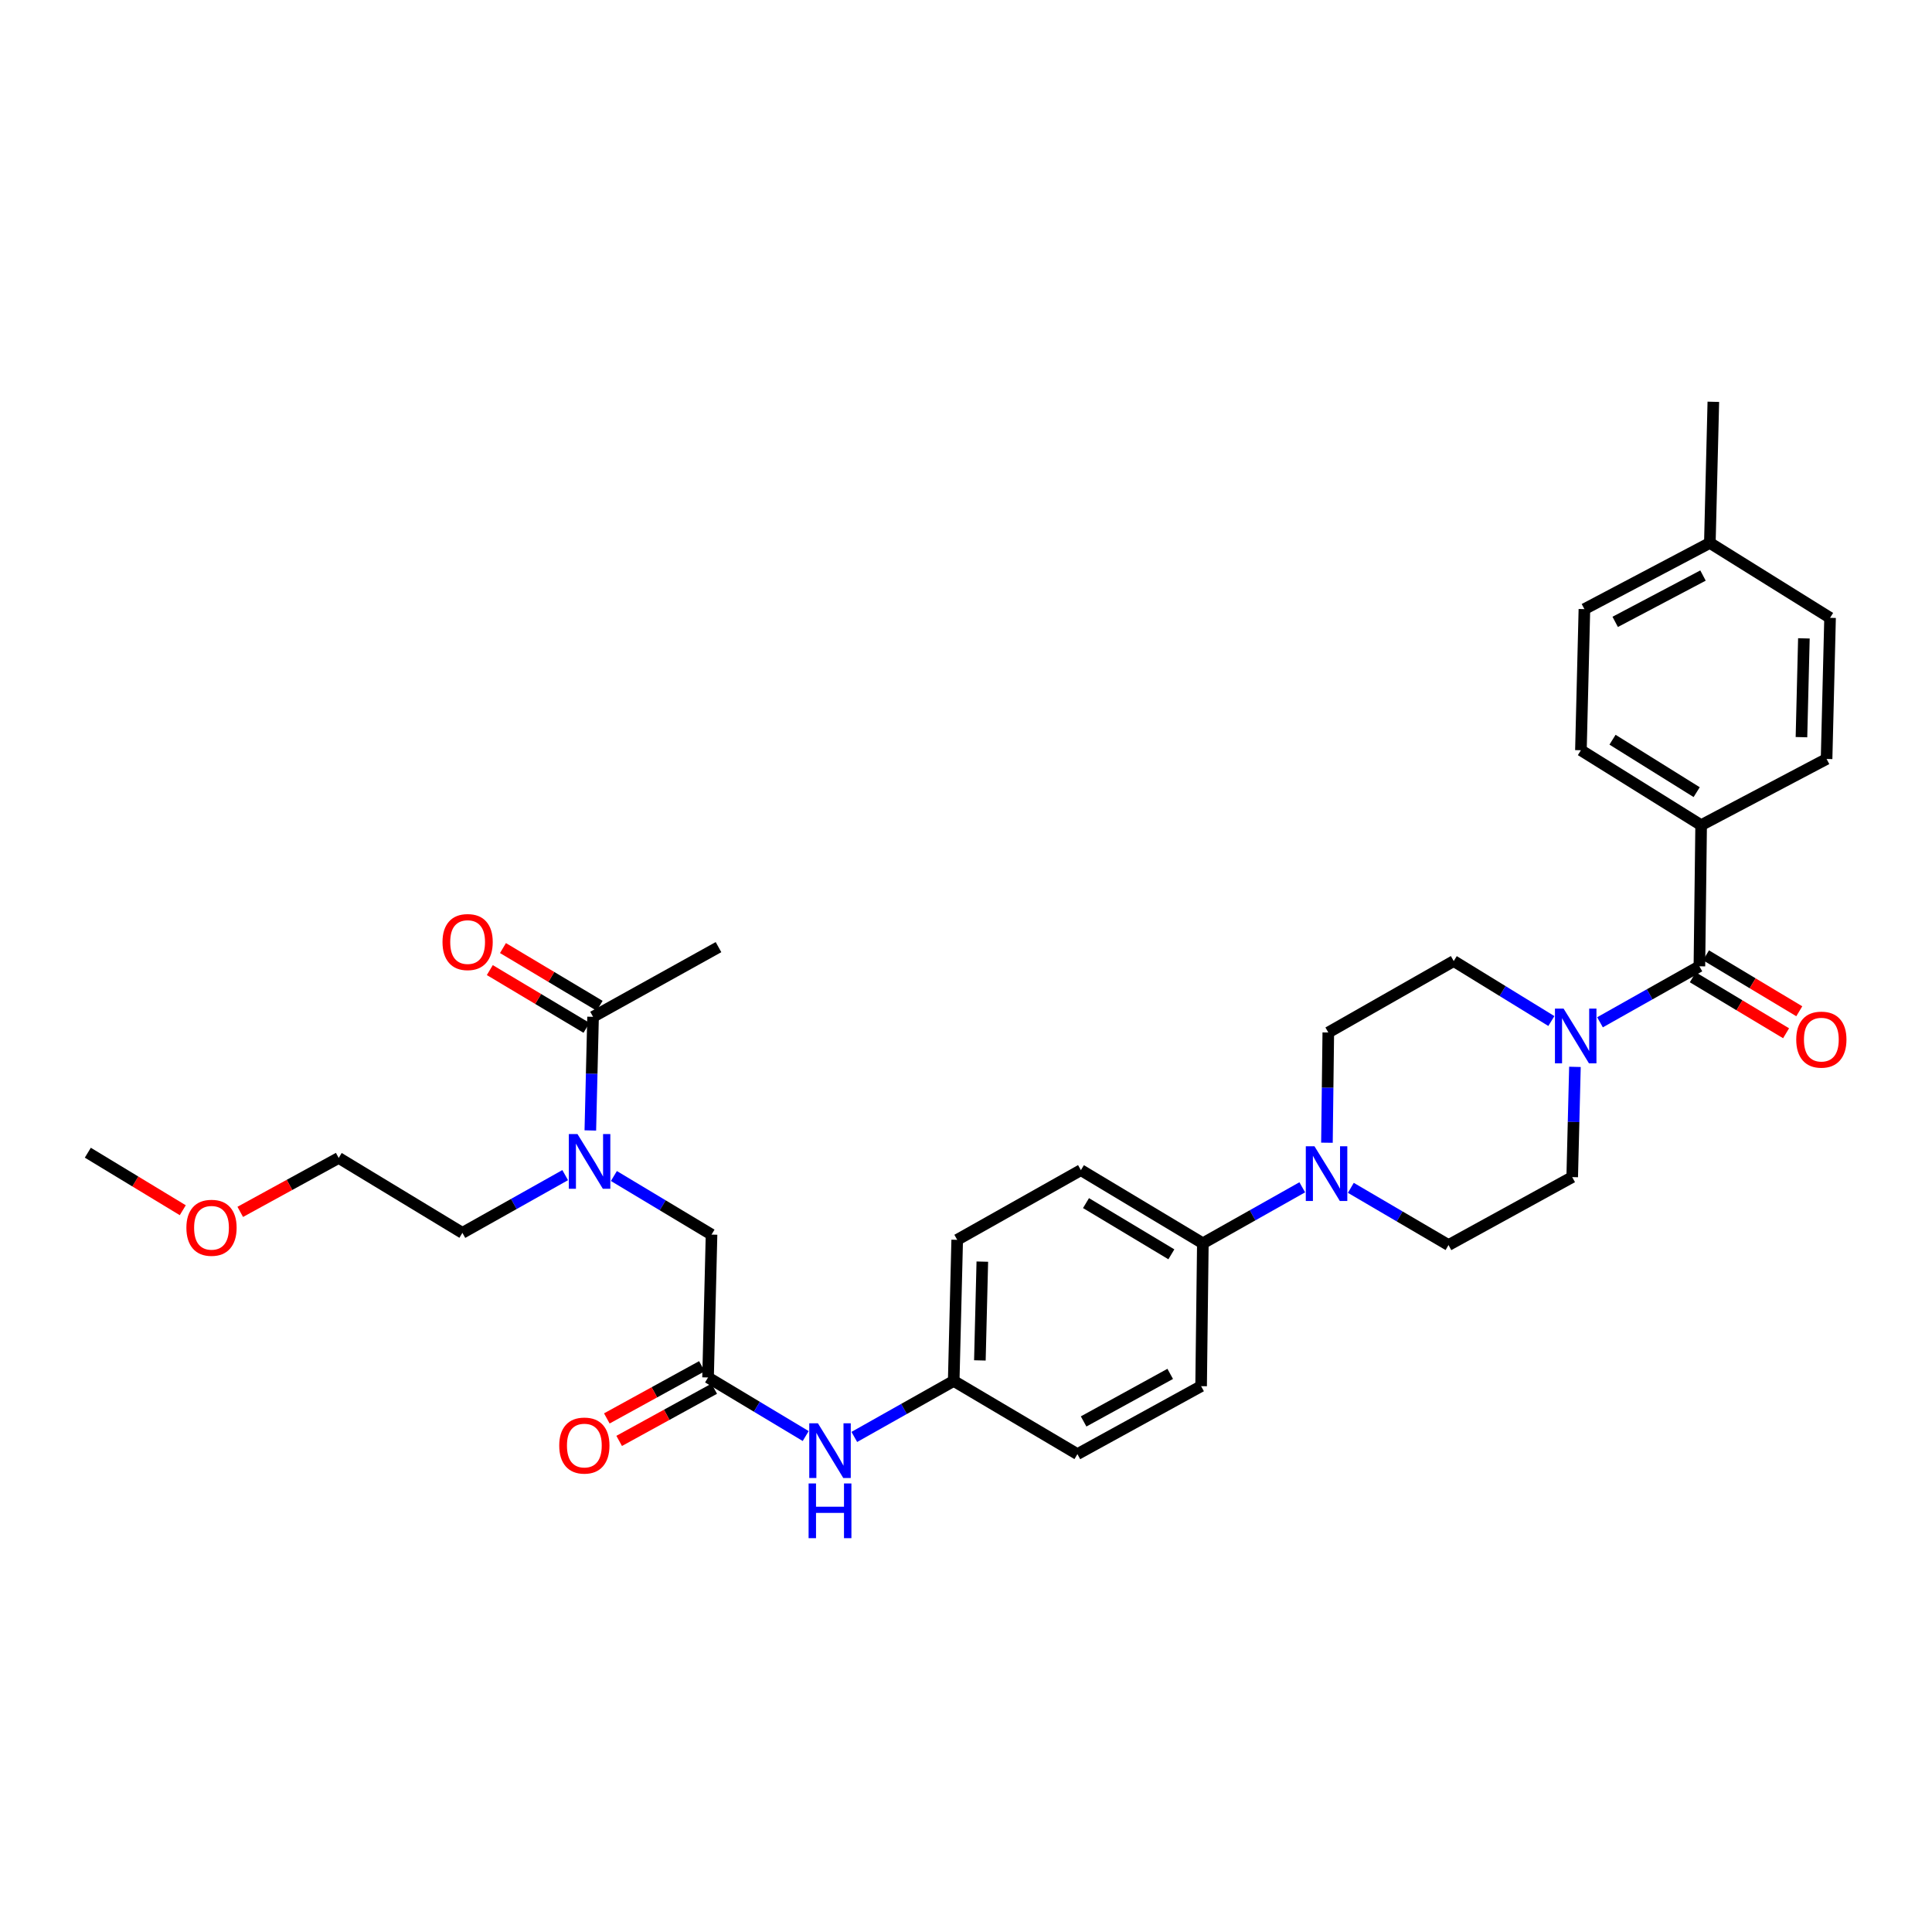 <?xml version='1.0' encoding='iso-8859-1'?>
<svg version='1.1' baseProfile='full'
              xmlns='http://www.w3.org/2000/svg'
                      xmlns:rdkit='http://www.rdkit.org/xml'
                      xmlns:xlink='http://www.w3.org/1999/xlink'
                  xml:space='preserve'
width='1000px' height='1000px' viewBox='0 0 1000 1000'>
<!-- END OF HEADER -->
<rect style='opacity:1.0;fill:#FFFFFF;stroke:none' width='1000' height='1000' x='0' y='0'> </rect>
<path class='bond-0' d='M 292.54,608.244 L 265.94,623.183' style='fill:none;fill-rule:evenodd;stroke:#0000FF;stroke-width:6px;stroke-linecap:butt;stroke-linejoin:miter;stroke-opacity:1' />
<path class='bond-0' d='M 265.94,623.183 L 239.339,638.123' style='fill:none;fill-rule:evenodd;stroke:#000000;stroke-width:6px;stroke-linecap:butt;stroke-linejoin:miter;stroke-opacity:1' />
<path class='bond-1' d='M 305.553,585.12 L 306.26,555.711' style='fill:none;fill-rule:evenodd;stroke:#0000FF;stroke-width:6px;stroke-linecap:butt;stroke-linejoin:miter;stroke-opacity:1' />
<path class='bond-1' d='M 306.26,555.711 L 306.967,526.302' style='fill:none;fill-rule:evenodd;stroke:#000000;stroke-width:6px;stroke-linecap:butt;stroke-linejoin:miter;stroke-opacity:1' />
<path class='bond-2' d='M 317.748,608.7 L 343.018,623.861' style='fill:none;fill-rule:evenodd;stroke:#0000FF;stroke-width:6px;stroke-linecap:butt;stroke-linejoin:miter;stroke-opacity:1' />
<path class='bond-2' d='M 343.018,623.861 L 368.288,639.023' style='fill:none;fill-rule:evenodd;stroke:#000000;stroke-width:6px;stroke-linecap:butt;stroke-linejoin:miter;stroke-opacity:1' />
<path class='bond-3' d='M 371.896,490.231 L 306.967,526.302' style='fill:none;fill-rule:evenodd;stroke:#000000;stroke-width:6px;stroke-linecap:butt;stroke-linejoin:miter;stroke-opacity:1' />
<path class='bond-4' d='M 310.371,520.602 L 285.353,505.66' style='fill:none;fill-rule:evenodd;stroke:#000000;stroke-width:6px;stroke-linecap:butt;stroke-linejoin:miter;stroke-opacity:1' />
<path class='bond-4' d='M 285.353,505.66 L 260.334,490.717' style='fill:none;fill-rule:evenodd;stroke:#FF0000;stroke-width:6px;stroke-linecap:butt;stroke-linejoin:miter;stroke-opacity:1' />
<path class='bond-4' d='M 303.563,532.002 L 278.544,517.059' style='fill:none;fill-rule:evenodd;stroke:#000000;stroke-width:6px;stroke-linecap:butt;stroke-linejoin:miter;stroke-opacity:1' />
<path class='bond-4' d='M 278.544,517.059 L 253.526,502.117' style='fill:none;fill-rule:evenodd;stroke:#FF0000;stroke-width:6px;stroke-linecap:butt;stroke-linejoin:miter;stroke-opacity:1' />
<path class='bond-5' d='M 239.339,638.123 L 175.311,599.344' style='fill:none;fill-rule:evenodd;stroke:#000000;stroke-width:6px;stroke-linecap:butt;stroke-linejoin:miter;stroke-opacity:1' />
<path class='bond-6' d='M 175.311,599.344 L 149.832,613.305' style='fill:none;fill-rule:evenodd;stroke:#000000;stroke-width:6px;stroke-linecap:butt;stroke-linejoin:miter;stroke-opacity:1' />
<path class='bond-6' d='M 149.832,613.305 L 124.352,627.265' style='fill:none;fill-rule:evenodd;stroke:#FF0000;stroke-width:6px;stroke-linecap:butt;stroke-linejoin:miter;stroke-opacity:1' />
<path class='bond-7' d='M 94.604,626.408 L 70.029,611.523' style='fill:none;fill-rule:evenodd;stroke:#FF0000;stroke-width:6px;stroke-linecap:butt;stroke-linejoin:miter;stroke-opacity:1' />
<path class='bond-7' d='M 70.029,611.523 L 45.455,596.637' style='fill:none;fill-rule:evenodd;stroke:#000000;stroke-width:6px;stroke-linecap:butt;stroke-linejoin:miter;stroke-opacity:1' />
<path class='bond-8' d='M 363.293,707.154 L 338.692,720.664' style='fill:none;fill-rule:evenodd;stroke:#000000;stroke-width:6px;stroke-linecap:butt;stroke-linejoin:miter;stroke-opacity:1' />
<path class='bond-8' d='M 338.692,720.664 L 314.091,734.175' style='fill:none;fill-rule:evenodd;stroke:#FF0000;stroke-width:6px;stroke-linecap:butt;stroke-linejoin:miter;stroke-opacity:1' />
<path class='bond-8' d='M 369.684,718.792 L 345.083,732.302' style='fill:none;fill-rule:evenodd;stroke:#000000;stroke-width:6px;stroke-linecap:butt;stroke-linejoin:miter;stroke-opacity:1' />
<path class='bond-8' d='M 345.083,732.302 L 320.482,745.813' style='fill:none;fill-rule:evenodd;stroke:#FF0000;stroke-width:6px;stroke-linecap:butt;stroke-linejoin:miter;stroke-opacity:1' />
<path class='bond-9' d='M 366.489,712.973 L 368.288,639.023' style='fill:none;fill-rule:evenodd;stroke:#000000;stroke-width:6px;stroke-linecap:butt;stroke-linejoin:miter;stroke-opacity:1' />
<path class='bond-10' d='M 366.489,712.973 L 391.759,728.134' style='fill:none;fill-rule:evenodd;stroke:#000000;stroke-width:6px;stroke-linecap:butt;stroke-linejoin:miter;stroke-opacity:1' />
<path class='bond-10' d='M 391.759,728.134 L 417.029,743.296' style='fill:none;fill-rule:evenodd;stroke:#0000FF;stroke-width:6px;stroke-linecap:butt;stroke-linejoin:miter;stroke-opacity:1' />
<path class='bond-11' d='M 442.187,743.758 L 467.912,729.265' style='fill:none;fill-rule:evenodd;stroke:#0000FF;stroke-width:6px;stroke-linecap:butt;stroke-linejoin:miter;stroke-opacity:1' />
<path class='bond-11' d='M 467.912,729.265 L 493.638,714.772' style='fill:none;fill-rule:evenodd;stroke:#000000;stroke-width:6px;stroke-linecap:butt;stroke-linejoin:miter;stroke-opacity:1' />
<path class='bond-12' d='M 815.184,552.21 L 814.478,580.738' style='fill:none;fill-rule:evenodd;stroke:#0000FF;stroke-width:6px;stroke-linecap:butt;stroke-linejoin:miter;stroke-opacity:1' />
<path class='bond-12' d='M 814.478,580.738 L 813.772,609.266' style='fill:none;fill-rule:evenodd;stroke:#000000;stroke-width:6px;stroke-linecap:butt;stroke-linejoin:miter;stroke-opacity:1' />
<path class='bond-13' d='M 828.156,529.138 L 853.882,514.645' style='fill:none;fill-rule:evenodd;stroke:#0000FF;stroke-width:6px;stroke-linecap:butt;stroke-linejoin:miter;stroke-opacity:1' />
<path class='bond-13' d='M 853.882,514.645 L 879.608,500.152' style='fill:none;fill-rule:evenodd;stroke:#000000;stroke-width:6px;stroke-linecap:butt;stroke-linejoin:miter;stroke-opacity:1' />
<path class='bond-14' d='M 802.987,528.488 L 777.719,512.967' style='fill:none;fill-rule:evenodd;stroke:#0000FF;stroke-width:6px;stroke-linecap:butt;stroke-linejoin:miter;stroke-opacity:1' />
<path class='bond-14' d='M 777.719,512.967 L 752.451,497.445' style='fill:none;fill-rule:evenodd;stroke:#000000;stroke-width:6px;stroke-linecap:butt;stroke-linejoin:miter;stroke-opacity:1' />
<path class='bond-15' d='M 880.507,427.102 L 818.279,388.324' style='fill:none;fill-rule:evenodd;stroke:#000000;stroke-width:6px;stroke-linecap:butt;stroke-linejoin:miter;stroke-opacity:1' />
<path class='bond-15' d='M 878.195,410.017 L 834.636,382.872' style='fill:none;fill-rule:evenodd;stroke:#000000;stroke-width:6px;stroke-linecap:butt;stroke-linejoin:miter;stroke-opacity:1' />
<path class='bond-16' d='M 880.507,427.102 L 945.436,392.838' style='fill:none;fill-rule:evenodd;stroke:#000000;stroke-width:6px;stroke-linecap:butt;stroke-linejoin:miter;stroke-opacity:1' />
<path class='bond-17' d='M 880.507,427.102 L 879.608,500.152' style='fill:none;fill-rule:evenodd;stroke:#000000;stroke-width:6px;stroke-linecap:butt;stroke-linejoin:miter;stroke-opacity:1' />
<path class='bond-18' d='M 876.192,505.845 L 900.332,520.329' style='fill:none;fill-rule:evenodd;stroke:#000000;stroke-width:6px;stroke-linecap:butt;stroke-linejoin:miter;stroke-opacity:1' />
<path class='bond-18' d='M 900.332,520.329 L 924.473,534.812' style='fill:none;fill-rule:evenodd;stroke:#FF0000;stroke-width:6px;stroke-linecap:butt;stroke-linejoin:miter;stroke-opacity:1' />
<path class='bond-18' d='M 883.023,494.459 L 907.163,508.943' style='fill:none;fill-rule:evenodd;stroke:#000000;stroke-width:6px;stroke-linecap:butt;stroke-linejoin:miter;stroke-opacity:1' />
<path class='bond-18' d='M 907.163,508.943 L 931.304,523.427' style='fill:none;fill-rule:evenodd;stroke:#FF0000;stroke-width:6px;stroke-linecap:butt;stroke-linejoin:miter;stroke-opacity:1' />
<path class='bond-19' d='M 818.279,388.324 L 820.086,315.282' style='fill:none;fill-rule:evenodd;stroke:#000000;stroke-width:6px;stroke-linecap:butt;stroke-linejoin:miter;stroke-opacity:1' />
<path class='bond-20' d='M 945.436,392.838 L 947.236,319.789' style='fill:none;fill-rule:evenodd;stroke:#000000;stroke-width:6px;stroke-linecap:butt;stroke-linejoin:miter;stroke-opacity:1' />
<path class='bond-20' d='M 932.432,381.554 L 933.692,330.419' style='fill:none;fill-rule:evenodd;stroke:#000000;stroke-width:6px;stroke-linecap:butt;stroke-linejoin:miter;stroke-opacity:1' />
<path class='bond-21' d='M 674.045,614.544 L 648.32,629.037' style='fill:none;fill-rule:evenodd;stroke:#0000FF;stroke-width:6px;stroke-linecap:butt;stroke-linejoin:miter;stroke-opacity:1' />
<path class='bond-21' d='M 648.32,629.037 L 622.594,643.53' style='fill:none;fill-rule:evenodd;stroke:#000000;stroke-width:6px;stroke-linecap:butt;stroke-linejoin:miter;stroke-opacity:1' />
<path class='bond-22' d='M 686.82,591.472 L 687.171,562.944' style='fill:none;fill-rule:evenodd;stroke:#0000FF;stroke-width:6px;stroke-linecap:butt;stroke-linejoin:miter;stroke-opacity:1' />
<path class='bond-22' d='M 687.171,562.944 L 687.523,534.416' style='fill:none;fill-rule:evenodd;stroke:#000000;stroke-width:6px;stroke-linecap:butt;stroke-linejoin:miter;stroke-opacity:1' />
<path class='bond-23' d='M 699.192,614.822 L 724.468,629.63' style='fill:none;fill-rule:evenodd;stroke:#0000FF;stroke-width:6px;stroke-linecap:butt;stroke-linejoin:miter;stroke-opacity:1' />
<path class='bond-23' d='M 724.468,629.63 L 749.744,644.437' style='fill:none;fill-rule:evenodd;stroke:#000000;stroke-width:6px;stroke-linecap:butt;stroke-linejoin:miter;stroke-opacity:1' />
<path class='bond-24' d='M 493.638,714.772 L 495.445,641.73' style='fill:none;fill-rule:evenodd;stroke:#000000;stroke-width:6px;stroke-linecap:butt;stroke-linejoin:miter;stroke-opacity:1' />
<path class='bond-24' d='M 507.183,704.145 L 508.448,653.015' style='fill:none;fill-rule:evenodd;stroke:#000000;stroke-width:6px;stroke-linecap:butt;stroke-linejoin:miter;stroke-opacity:1' />
<path class='bond-25' d='M 493.638,714.772 L 557.666,752.651' style='fill:none;fill-rule:evenodd;stroke:#000000;stroke-width:6px;stroke-linecap:butt;stroke-linejoin:miter;stroke-opacity:1' />
<path class='bond-26' d='M 622.594,643.53 L 621.694,717.48' style='fill:none;fill-rule:evenodd;stroke:#000000;stroke-width:6px;stroke-linecap:butt;stroke-linejoin:miter;stroke-opacity:1' />
<path class='bond-27' d='M 622.594,643.53 L 559.473,605.659' style='fill:none;fill-rule:evenodd;stroke:#000000;stroke-width:6px;stroke-linecap:butt;stroke-linejoin:miter;stroke-opacity:1' />
<path class='bond-27' d='M 606.295,649.235 L 562.11,622.725' style='fill:none;fill-rule:evenodd;stroke:#000000;stroke-width:6px;stroke-linecap:butt;stroke-linejoin:miter;stroke-opacity:1' />
<path class='bond-28' d='M 495.445,641.73 L 559.473,605.659' style='fill:none;fill-rule:evenodd;stroke:#000000;stroke-width:6px;stroke-linecap:butt;stroke-linejoin:miter;stroke-opacity:1' />
<path class='bond-29' d='M 557.666,752.651 L 621.694,717.48' style='fill:none;fill-rule:evenodd;stroke:#000000;stroke-width:6px;stroke-linecap:butt;stroke-linejoin:miter;stroke-opacity:1' />
<path class='bond-29' d='M 560.878,735.738 L 605.698,711.118' style='fill:none;fill-rule:evenodd;stroke:#000000;stroke-width:6px;stroke-linecap:butt;stroke-linejoin:miter;stroke-opacity:1' />
<path class='bond-30' d='M 687.523,534.416 L 752.451,497.445' style='fill:none;fill-rule:evenodd;stroke:#000000;stroke-width:6px;stroke-linecap:butt;stroke-linejoin:miter;stroke-opacity:1' />
<path class='bond-31' d='M 749.744,644.437 L 813.772,609.266' style='fill:none;fill-rule:evenodd;stroke:#000000;stroke-width:6px;stroke-linecap:butt;stroke-linejoin:miter;stroke-opacity:1' />
<path class='bond-32' d='M 947.236,319.789 L 885.015,281.018' style='fill:none;fill-rule:evenodd;stroke:#000000;stroke-width:6px;stroke-linecap:butt;stroke-linejoin:miter;stroke-opacity:1' />
<path class='bond-33' d='M 820.086,315.282 L 885.015,281.018' style='fill:none;fill-rule:evenodd;stroke:#000000;stroke-width:6px;stroke-linecap:butt;stroke-linejoin:miter;stroke-opacity:1' />
<path class='bond-33' d='M 836.022,321.885 L 881.472,297.9' style='fill:none;fill-rule:evenodd;stroke:#000000;stroke-width:6px;stroke-linecap:butt;stroke-linejoin:miter;stroke-opacity:1' />
<path class='bond-34' d='M 885.015,281.018 L 886.822,207.968' style='fill:none;fill-rule:evenodd;stroke:#000000;stroke-width:6px;stroke-linecap:butt;stroke-linejoin:miter;stroke-opacity:1' />
<path  class='atom-0' d='M 298.907 586.992
L 308.187 601.992
Q 309.107 603.472, 310.587 606.152
Q 312.067 608.832, 312.147 608.992
L 312.147 586.992
L 315.907 586.992
L 315.907 615.312
L 312.027 615.312
L 302.067 598.912
Q 300.907 596.992, 299.667 594.792
Q 298.467 592.592, 298.107 591.912
L 298.107 615.312
L 294.427 615.312
L 294.427 586.992
L 298.907 586.992
' fill='#0000FF'/>
<path  class='atom-3' d='M 229.039 487.604
Q 229.039 480.804, 232.399 477.004
Q 235.759 473.204, 242.039 473.204
Q 248.319 473.204, 251.679 477.004
Q 255.039 480.804, 255.039 487.604
Q 255.039 494.484, 251.639 498.404
Q 248.239 502.284, 242.039 502.284
Q 235.799 502.284, 232.399 498.404
Q 229.039 494.524, 229.039 487.604
M 242.039 499.084
Q 246.359 499.084, 248.679 496.204
Q 251.039 493.284, 251.039 487.604
Q 251.039 482.044, 248.679 479.244
Q 246.359 476.404, 242.039 476.404
Q 237.719 476.404, 235.359 479.204
Q 233.039 482.004, 233.039 487.604
Q 233.039 493.324, 235.359 496.204
Q 237.719 499.084, 242.039 499.084
' fill='#FF0000'/>
<path  class='atom-6' d='M 96.475 635.496
Q 96.475 628.696, 99.835 624.896
Q 103.195 621.096, 109.475 621.096
Q 115.755 621.096, 119.115 624.896
Q 122.475 628.696, 122.475 635.496
Q 122.475 642.376, 119.075 646.296
Q 115.675 650.176, 109.475 650.176
Q 103.235 650.176, 99.835 646.296
Q 96.475 642.416, 96.475 635.496
M 109.475 646.976
Q 113.795 646.976, 116.115 644.096
Q 118.475 641.176, 118.475 635.496
Q 118.475 629.936, 116.115 627.136
Q 113.795 624.296, 109.475 624.296
Q 105.155 624.296, 102.795 627.096
Q 100.475 629.896, 100.475 635.496
Q 100.475 641.216, 102.795 644.096
Q 105.155 646.976, 109.475 646.976
' fill='#FF0000'/>
<path  class='atom-9' d='M 289.46 748.217
Q 289.46 741.417, 292.82 737.617
Q 296.18 733.817, 302.46 733.817
Q 308.74 733.817, 312.1 737.617
Q 315.46 741.417, 315.46 748.217
Q 315.46 755.097, 312.06 759.017
Q 308.66 762.897, 302.46 762.897
Q 296.22 762.897, 292.82 759.017
Q 289.46 755.137, 289.46 748.217
M 302.46 759.697
Q 306.78 759.697, 309.1 756.817
Q 311.46 753.897, 311.46 748.217
Q 311.46 742.657, 309.1 739.857
Q 306.78 737.017, 302.46 737.017
Q 298.14 737.017, 295.78 739.817
Q 293.46 742.617, 293.46 748.217
Q 293.46 753.937, 295.78 756.817
Q 298.14 759.697, 302.46 759.697
' fill='#FF0000'/>
<path  class='atom-11' d='M 423.35 736.684
L 432.63 751.684
Q 433.55 753.164, 435.03 755.844
Q 436.51 758.524, 436.59 758.684
L 436.59 736.684
L 440.35 736.684
L 440.35 765.004
L 436.47 765.004
L 426.51 748.604
Q 425.35 746.684, 424.11 744.484
Q 422.91 742.284, 422.55 741.604
L 422.55 765.004
L 418.87 765.004
L 418.87 736.684
L 423.35 736.684
' fill='#0000FF'/>
<path  class='atom-11' d='M 418.53 767.836
L 422.37 767.836
L 422.37 779.876
L 436.85 779.876
L 436.85 767.836
L 440.69 767.836
L 440.69 796.156
L 436.85 796.156
L 436.85 783.076
L 422.37 783.076
L 422.37 796.156
L 418.53 796.156
L 418.53 767.836
' fill='#0000FF'/>
<path  class='atom-12' d='M 809.319 522.063
L 818.599 537.063
Q 819.519 538.543, 820.999 541.223
Q 822.479 543.903, 822.559 544.063
L 822.559 522.063
L 826.319 522.063
L 826.319 550.383
L 822.439 550.383
L 812.479 533.983
Q 811.319 532.063, 810.079 529.863
Q 808.879 527.663, 808.519 526.983
L 808.519 550.383
L 804.839 550.383
L 804.839 522.063
L 809.319 522.063
' fill='#0000FF'/>
<path  class='atom-15' d='M 929.728 538.103
Q 929.728 531.303, 933.088 527.503
Q 936.448 523.703, 942.728 523.703
Q 949.008 523.703, 952.368 527.503
Q 955.728 531.303, 955.728 538.103
Q 955.728 544.983, 952.328 548.903
Q 948.928 552.783, 942.728 552.783
Q 936.488 552.783, 933.088 548.903
Q 929.728 545.023, 929.728 538.103
M 942.728 549.583
Q 947.048 549.583, 949.368 546.703
Q 951.728 543.783, 951.728 538.103
Q 951.728 532.543, 949.368 529.743
Q 947.048 526.903, 942.728 526.903
Q 938.408 526.903, 936.048 529.703
Q 933.728 532.503, 933.728 538.103
Q 933.728 543.823, 936.048 546.703
Q 938.408 549.583, 942.728 549.583
' fill='#FF0000'/>
<path  class='atom-18' d='M 680.363 593.299
L 689.643 608.299
Q 690.563 609.779, 692.043 612.459
Q 693.523 615.139, 693.603 615.299
L 693.603 593.299
L 697.363 593.299
L 697.363 621.619
L 693.483 621.619
L 683.523 605.219
Q 682.363 603.299, 681.123 601.099
Q 679.923 598.899, 679.563 598.219
L 679.563 621.619
L 675.883 621.619
L 675.883 593.299
L 680.363 593.299
' fill='#0000FF'/>
</svg>
